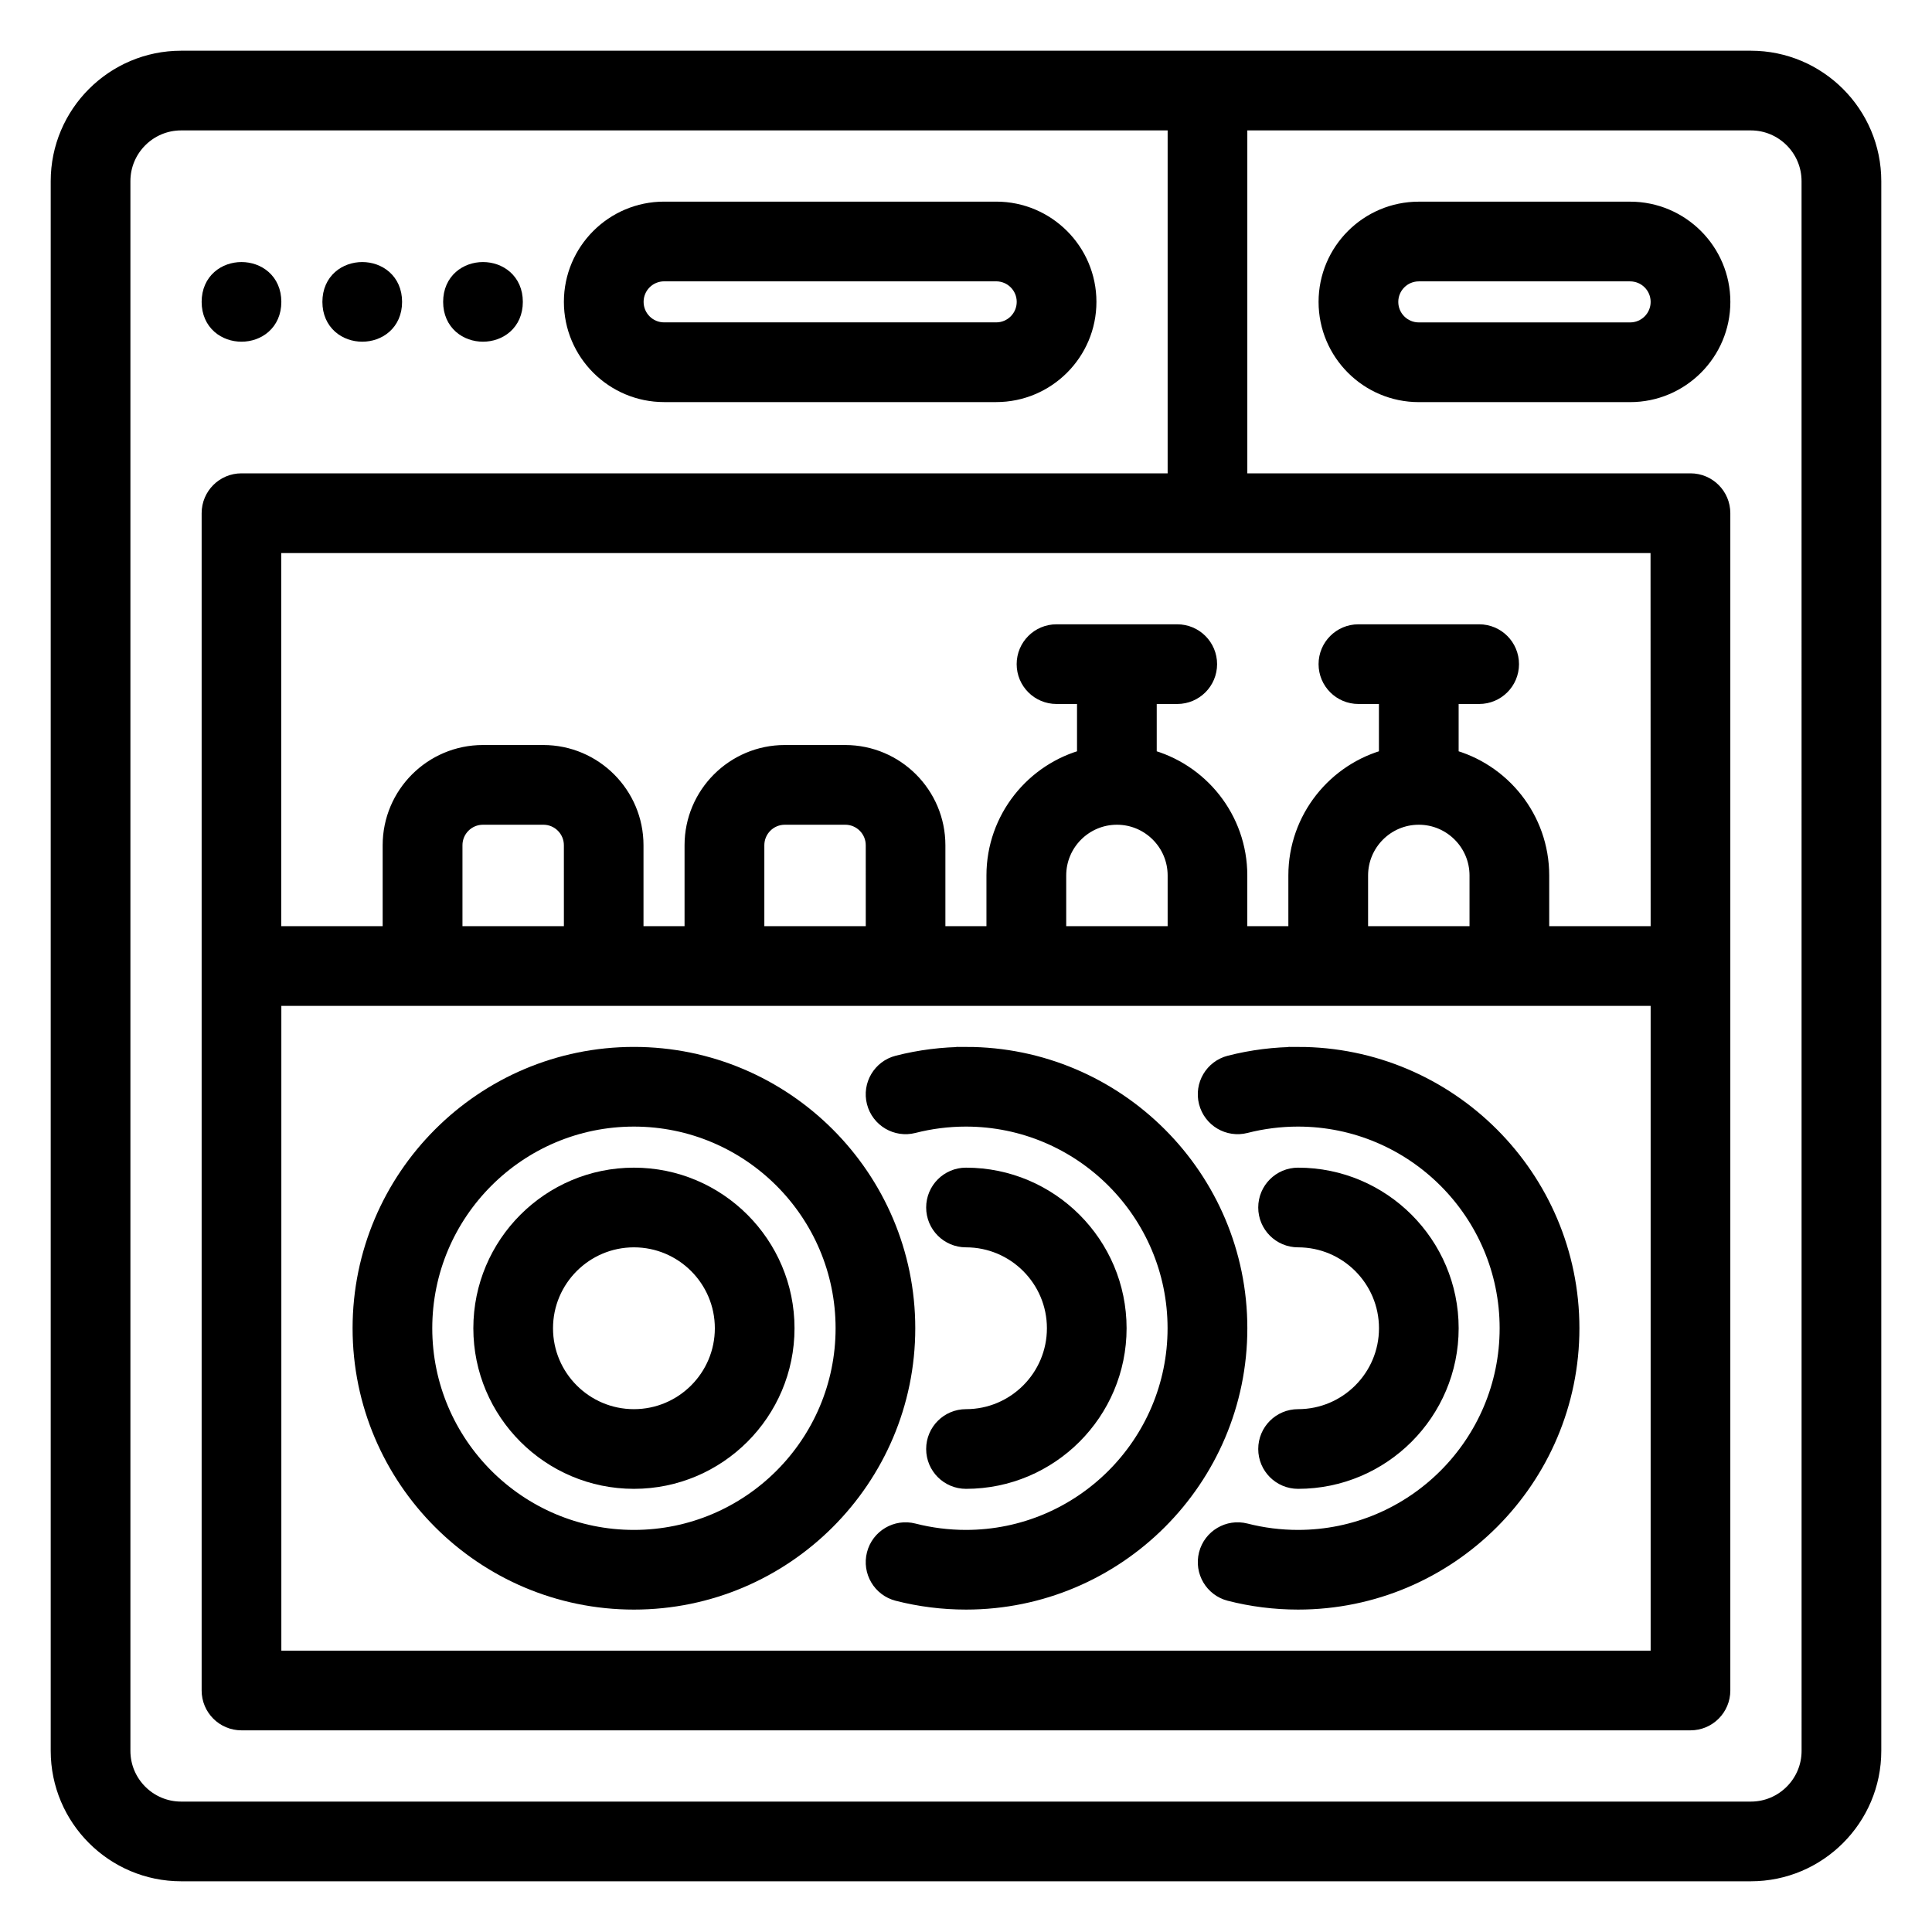 <?xml version="1.0" encoding="UTF-8"?> <svg xmlns="http://www.w3.org/2000/svg" viewBox="0 0 100 100" fill-rule="evenodd"><path d="m90.625 3.125h-81.25c-3.445 0-6.25 2.805-6.25 6.25v81.25c0 3.445 2.805 6.25 6.25 6.25h81.25c3.445 0 6.25-2.805 6.25-6.25v-81.25c0-3.445-2.805-6.25-6.25-6.25zm3.125 87.5c0 1.723-1.402 3.125-3.125 3.125h-81.25c-1.723 0-3.125-1.402-3.125-3.125v-81.25c0-1.723 1.402-3.125 3.125-3.125h51.562v18.75h-48.438c-0.863 0-1.562 0.699-1.562 1.562v60.938c0 0.863 0.699 1.562 1.562 1.562h75c0.863 0 1.562-0.699 1.562-1.562v-60.938c0-0.863-0.699-1.562-1.562-1.562h-23.438v-18.75h26.562c1.723 0 3.125 1.402 3.125 3.125zm-79.688-39.062h71.875v34.375h-71.875zm15.625-3.125h-6.25v-4.688c0-0.863 0.699-1.562 1.562-1.562h3.125c0.863 0 1.562 0.699 1.562 1.562zm15.625 0h-6.25v-4.688c0-0.863 0.699-1.562 1.562-1.562h3.125c0.863 0 1.562 0.699 1.562 1.562zm12.5-6.25c1.723 0 3.125 1.402 3.125 3.125v3.125h-6.25v-3.125c0-1.723 1.402-3.125 3.125-3.125zm15.625 0c1.723 0 3.125 1.402 3.125 3.125v3.125h-6.25v-3.125c0-1.723 1.402-3.125 3.125-3.125zm12.5 6.25h-6.25v-3.125c0-2.906-1.996-5.356-4.688-6.051v-3.324h1.562c0.863 0 1.562-0.699 1.562-1.562s-0.699-1.562-1.562-1.562h-6.25c-0.863 0-1.562 0.699-1.562 1.562s0.699 1.562 1.562 1.562h1.562v3.324c-2.691 0.695-4.688 3.144-4.688 6.051v3.125h-3.125v-3.125c0-2.906-1.996-5.356-4.688-6.051v-3.324h1.562c0.863 0 1.562-0.699 1.562-1.562s-0.699-1.562-1.562-1.562h-6.25c-0.863 0-1.562 0.699-1.562 1.562s0.699 1.562 1.562 1.562h1.562v3.324c-2.691 0.695-4.688 3.144-4.688 6.051v3.125h-3.125v-4.688c0-2.586-2.102-4.688-4.688-4.688h-3.125c-2.586 0-4.688 2.102-4.688 4.688v4.688h-3.125v-4.688c0-2.586-2.102-4.688-4.688-4.688h-3.125c-2.586 0-4.688 2.102-4.688 4.688v4.688h-6.25v-20.312h71.875z" stroke-width="1" stroke="black"></path><path d="m14.062 15.625c0 2.082-3.125 2.082-3.125 0s3.125-2.082 3.125 0" stroke-width="1" stroke="black"></path><path d="m20.312 15.625c0 2.082-3.125 2.082-3.125 0s3.125-2.082 3.125 0" stroke-width="1" stroke="black"></path><path d="m26.562 15.625c0 2.082-3.125 2.082-3.125 0s3.125-2.082 3.125 0" stroke-width="1" stroke="black"></path><path d="m34.375 20.312h17.188c2.586 0 4.688-2.102 4.688-4.688s-2.102-4.688-4.688-4.688h-17.188c-2.586 0-4.688 2.102-4.688 4.688s2.102 4.688 4.688 4.688zm0-6.25h17.188c0.863 0 1.562 0.699 1.562 1.562s-0.699 1.562-1.562 1.562h-17.188c-0.863 0-1.562-0.699-1.562-1.562s0.699-1.562 1.562-1.562z" stroke-width="1" stroke="black"></path><path d="m84.375 10.938h-10.938c-2.586 0-4.688 2.102-4.688 4.688s2.102 4.688 4.688 4.688h10.938c2.586 0 4.688-2.102 4.688-4.688s-2.102-4.688-4.688-4.688zm0 6.25h-10.938c-0.863 0-1.562-0.699-1.562-1.562s0.699-1.562 1.562-1.562h10.938c0.863 0 1.562 0.699 1.562 1.562s-0.699 1.562-1.562 1.562z" stroke-width="1" stroke="black"></path><path d="m32.812 54.688c-7.754 0-14.062 6.309-14.062 14.062s6.309 14.062 14.062 14.062 14.062-6.309 14.062-14.062-6.309-14.062-14.062-14.062zm0 25c-6.031 0-10.938-4.906-10.938-10.938s4.906-10.938 10.938-10.938 10.938 4.906 10.938 10.938-4.906 10.938-10.938 10.938z" stroke-width="1" stroke="black"></path><path d="m32.812 60.938c-4.309 0-7.812 3.504-7.812 7.812s3.504 7.812 7.812 7.812 7.812-3.504 7.812-7.812-3.504-7.812-7.812-7.812zm0 12.5c-2.586 0-4.688-2.102-4.688-4.688s2.102-4.688 4.688-4.688 4.688 2.102 4.688 4.688-2.102 4.688-4.688 4.688z" stroke-width="1" stroke="black"></path><path d="m67.188 73.438c-0.863 0-1.562 0.699-1.562 1.562s0.699 1.562 1.562 1.562c4.309 0 7.812-3.504 7.812-7.812s-3.504-7.812-7.812-7.812c-0.863 0-1.562 0.699-1.562 1.562s0.699 1.562 1.562 1.562c2.586 0 4.688 2.102 4.688 4.688s-2.102 4.688-4.688 4.688z" stroke-width="1" stroke="black"></path><path d="m50 54.688c-1.188 0-2.371 0.148-3.516 0.441-0.836 0.215-1.34 1.066-1.125 1.902s1.07 1.34 1.902 1.125c0.887-0.227 1.809-0.344 2.734-0.344 6.031 0 10.938 4.906 10.938 10.938s-4.906 10.938-10.938 10.938c-0.926 0-1.848-0.117-2.734-0.344-0.836-0.215-1.688 0.289-1.902 1.125s0.289 1.688 1.125 1.902c1.141 0.293 2.324 0.441 3.516 0.441 7.754 0 14.062-6.309 14.062-14.062s-6.309-14.062-14.062-14.062z" stroke-width="1" stroke="black"></path><path d="m67.188 54.688c-1.188 0-2.371 0.148-3.516 0.441-0.836 0.215-1.34 1.066-1.125 1.902s1.066 1.34 1.902 1.125c0.887-0.227 1.809-0.344 2.734-0.344 6.031 0 10.938 4.906 10.938 10.938s-4.906 10.938-10.938 10.938c-0.926 0-1.848-0.117-2.734-0.344-0.836-0.215-1.688 0.289-1.902 1.125s0.289 1.688 1.125 1.902c1.141 0.293 2.324 0.441 3.516 0.441 7.754 0 14.062-6.309 14.062-14.062s-6.309-14.062-14.062-14.062z" stroke-width="1" stroke="black"></path><path d="m50 73.438c-0.863 0-1.562 0.699-1.562 1.562s0.699 1.562 1.562 1.562c4.309 0 7.812-3.504 7.812-7.812s-3.504-7.812-7.812-7.812c-0.863 0-1.562 0.699-1.562 1.562s0.699 1.562 1.562 1.562c2.586 0 4.688 2.102 4.688 4.688s-2.102 4.688-4.688 4.688z" stroke-width="1" stroke="black"></path></svg> 